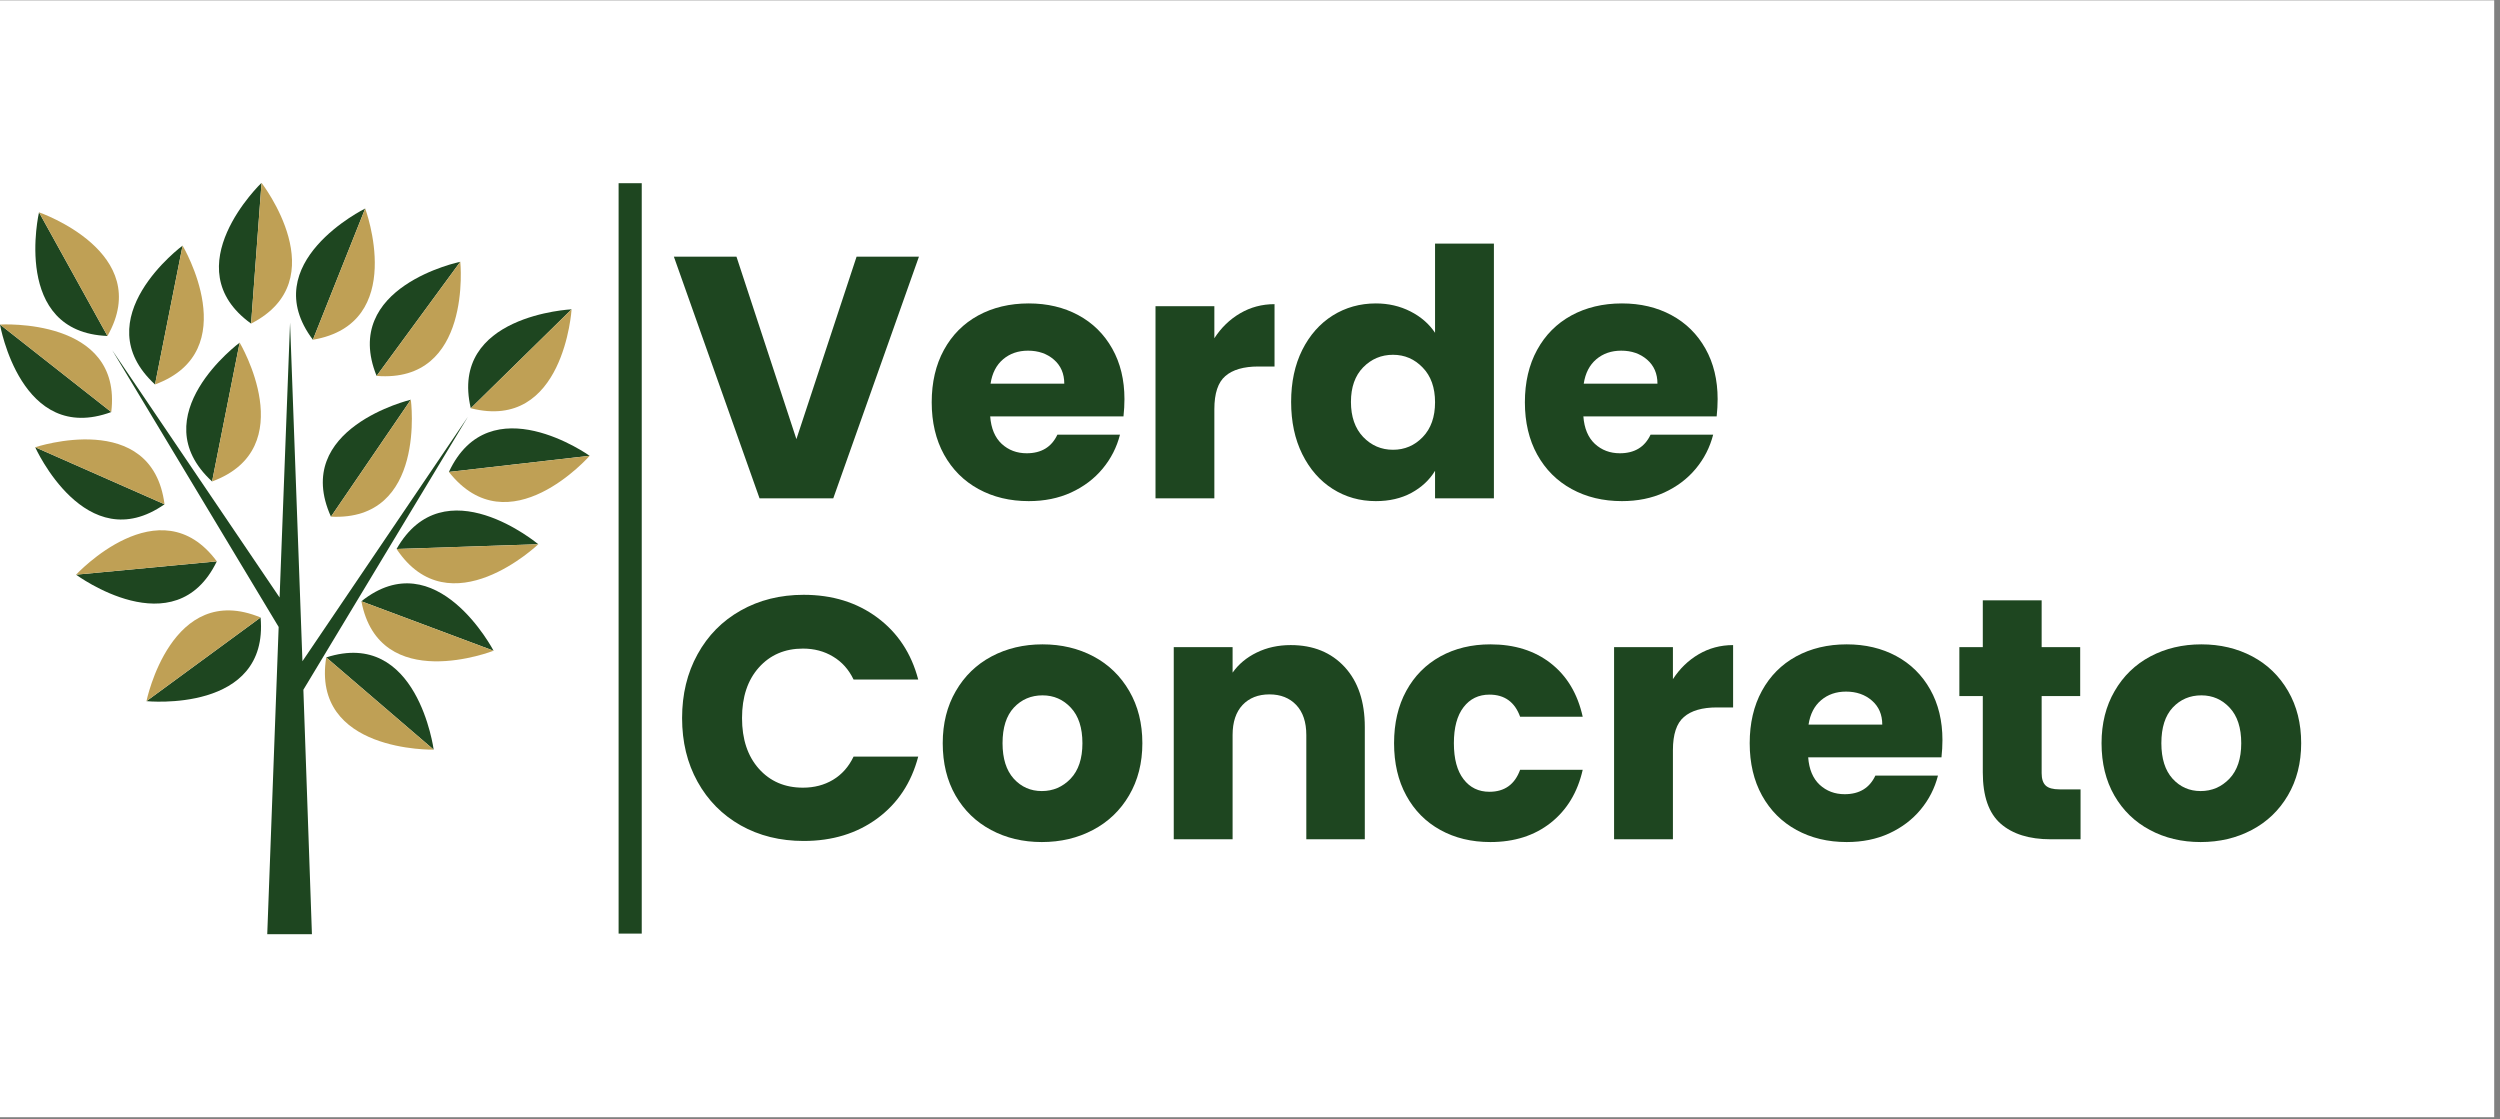 <svg xmlns="http://www.w3.org/2000/svg" xmlns:xlink="http://www.w3.org/1999/xlink" width="431" zoomAndPan="magnify" viewBox="0 0 323.25 144.75" height="193" preserveAspectRatio="xMidYMid meet" version="1.0"><rect x="0" y="0" width="323.25" height="144.75" fill="#808080" stroke="none"/><defs><g/><clipPath id="d18e623145"><path d="M 0 0.043 L 322.5 0.043 L 322.5 144.457 L 0 144.457 Z M 0 0.043 " clip-rule="nonzero"/></clipPath><clipPath id="4695e03a08"><path d="M 14 41 L 61 41 L 61 120.914 L 14 120.914 Z M 14 41 " clip-rule="nonzero"/></clipPath><clipPath id="63eb29d308"><path d="M 28 23.68 L 34 23.68 L 34 42 L 28 42 Z M 28 23.68 " clip-rule="nonzero"/></clipPath><clipPath id="a7f10d0d9b"><path d="M 32 23.68 L 38 23.68 L 38 42 L 32 42 Z M 32 23.68 " clip-rule="nonzero"/></clipPath><clipPath id="7a6ed98f74"><path d="M 58 55 L 76.324 55 L 76.324 62 L 58 62 Z M 58 55 " clip-rule="nonzero"/></clipPath><clipPath id="241bc85009"><path d="M 58 58 L 76.324 58 L 76.324 65 L 58 65 Z M 58 58 " clip-rule="nonzero"/></clipPath></defs><g clip-path="url(#d18e623145)"><path fill="#ffffff" d="M 0 0.043 L 322.5 0.043 L 322.5 144.457 L 0 144.457 Z M 0 0.043 " fill-opacity="1" fill-rule="nonzero"/></g><g clip-path="url(#4695e03a08)"><path fill="#1e4620" d="M 60.5 53.891 L 39.105 85.496 L 37.504 41.719 L 36.152 77.258 L 14.512 45.285 L 36.031 81.066 L 34.555 120.789 L 40.332 120.789 L 39.227 89.184 Z M 60.5 53.891 " fill-opacity="1" fill-rule="nonzero"/></g><path fill="#1e4620" d="M 18.938 90.66 C 18.938 90.66 34.801 92.258 33.695 79.84 Z M 18.938 90.66 " fill-opacity="1" fill-rule="nonzero"/><path fill="#bfa055" d="M 18.938 90.66 C 18.938 90.66 22.133 75.043 33.695 79.84 Z M 18.938 90.66 " fill-opacity="1" fill-rule="nonzero"/><path fill="#1e4620" d="M 9.836 74.305 C 9.836 74.305 22.625 83.773 28.035 72.582 Z M 9.836 74.305 " fill-opacity="1" fill-rule="nonzero"/><path fill="#bfa055" d="M 9.836 74.305 C 9.836 74.305 20.66 62.621 28.035 72.582 Z M 9.836 74.305 " fill-opacity="1" fill-rule="nonzero"/><path fill="#1e4620" d="M 4.551 57.828 C 4.551 57.828 11.066 72.336 21.273 65.203 Z M 4.551 57.828 " fill-opacity="1" fill-rule="nonzero"/><path fill="#bfa055" d="M 4.551 57.828 C 4.551 57.828 19.676 52.785 21.273 65.203 Z M 4.551 57.828 " fill-opacity="1" fill-rule="nonzero"/><path fill="#1e4620" d="M 0 41.965 C 0 41.965 2.707 57.582 14.387 53.277 Z M 0 41.965 " fill-opacity="1" fill-rule="nonzero"/><path fill="#bfa055" d="M 0 41.965 C 0 41.965 15.863 40.98 14.387 53.277 Z M 0 41.965 " fill-opacity="1" fill-rule="nonzero"/><path fill="#1e4620" d="M 5.043 27.453 C 5.043 27.453 1.477 42.949 13.895 43.441 Z M 5.043 27.453 " fill-opacity="1" fill-rule="nonzero"/><path fill="#bfa055" d="M 5.043 27.453 C 5.043 27.453 20.043 32.617 13.895 43.441 Z M 5.043 27.453 " fill-opacity="1" fill-rule="nonzero"/><path fill="#1e4620" d="M 23.609 31.758 C 23.609 31.758 10.82 41.227 20.043 49.711 Z M 23.609 31.758 " fill-opacity="1" fill-rule="nonzero"/><path fill="#bfa055" d="M 23.609 31.758 C 23.609 31.758 31.727 45.406 20.043 49.711 Z M 23.609 31.758 " fill-opacity="1" fill-rule="nonzero"/><path fill="#1e4620" d="M 30.988 44.301 C 30.988 44.301 18.199 53.77 27.422 62.254 Z M 30.988 44.301 " fill-opacity="1" fill-rule="nonzero"/><path fill="#bfa055" d="M 30.988 44.301 C 30.988 44.301 39.105 57.949 27.422 62.254 Z M 30.988 44.301 " fill-opacity="1" fill-rule="nonzero"/><g clip-path="url(#63eb29d308)"><path fill="#1e4620" d="M 33.816 23.641 C 33.816 23.641 22.379 34.586 32.465 41.84 Z M 33.816 23.641 " fill-opacity="1" fill-rule="nonzero"/></g><g clip-path="url(#a7f10d0d9b)"><path fill="#bfa055" d="M 33.816 23.641 C 33.816 23.641 43.531 36.184 32.465 41.84 Z M 33.816 23.641 " fill-opacity="1" fill-rule="nonzero"/></g><path fill="#1e4620" d="M 47.219 26.961 C 47.219 26.961 32.957 33.973 40.457 43.93 Z M 47.219 26.961 " fill-opacity="1" fill-rule="nonzero"/><path fill="#bfa055" d="M 47.219 26.961 C 47.219 26.961 52.754 41.84 40.457 43.93 Z M 47.219 26.961 " fill-opacity="1" fill-rule="nonzero"/><path fill="#1e4620" d="M 59.516 33.848 C 59.516 33.848 44.023 37.047 48.695 48.605 Z M 59.516 33.848 " fill-opacity="1" fill-rule="nonzero"/><path fill="#bfa055" d="M 59.516 33.848 C 59.516 33.848 61.117 49.59 48.695 48.605 Z M 59.516 33.848 " fill-opacity="1" fill-rule="nonzero"/><path fill="#1e4620" d="M 73.906 39.996 C 73.906 39.996 58.043 40.734 60.871 52.785 Z M 73.906 39.996 " fill-opacity="1" fill-rule="nonzero"/><path fill="#bfa055" d="M 73.906 39.996 C 73.906 39.996 72.922 55.859 60.871 52.785 Z M 73.906 39.996 " fill-opacity="1" fill-rule="nonzero"/><path fill="#1e4620" d="M 56.074 96.93 C 56.074 96.93 53.984 81.191 42.18 85.004 Z M 56.074 96.93 " fill-opacity="1" fill-rule="nonzero"/><path fill="#bfa055" d="M 56.074 96.93 C 56.074 96.93 40.211 97.301 42.18 85.004 Z M 56.074 96.93 " fill-opacity="1" fill-rule="nonzero"/><path fill="#1e4620" d="M 63.82 84.141 C 63.82 84.141 56.441 70 46.727 77.746 Z M 63.82 84.141 " fill-opacity="1" fill-rule="nonzero"/><path fill="#bfa055" d="M 63.82 84.141 C 63.82 84.141 49.066 89.922 46.727 77.746 Z M 63.82 84.141 " fill-opacity="1" fill-rule="nonzero"/><path fill="#1e4620" d="M 69.602 70.371 C 69.602 70.371 57.426 60.164 51.277 70.984 Z M 69.602 70.371 " fill-opacity="1" fill-rule="nonzero"/><path fill="#bfa055" d="M 69.602 70.371 C 69.602 70.371 58.164 81.312 51.277 70.984 Z M 69.602 70.371 " fill-opacity="1" fill-rule="nonzero"/><g clip-path="url(#7a6ed98f74)"><path fill="#1e4620" d="M 76.242 58.934 C 76.242 58.934 63.328 49.711 58.043 61.023 Z M 76.242 58.934 " fill-opacity="1" fill-rule="nonzero"/></g><g clip-path="url(#241bc85009)"><path fill="#bfa055" d="M 76.242 58.934 C 76.242 58.934 65.789 70.863 58.043 61.023 Z M 76.242 58.934 " fill-opacity="1" fill-rule="nonzero"/></g><path fill="#1e4620" d="M 53.121 51.68 C 53.121 51.68 37.629 55.367 42.793 66.805 Z M 53.121 51.68 " fill-opacity="1" fill-rule="nonzero"/><path fill="#bfa055" d="M 53.121 51.68 C 53.121 51.68 55.215 67.418 42.793 66.805 Z M 53.121 51.68 " fill-opacity="1" fill-rule="nonzero"/><path stroke-linecap="butt" transform="matrix(0, 0.748, -0.748, 0, 82.978, 23.683)" fill="none" stroke-linejoin="miter" d="M 0.001 2.001 L 129.723 2.001 " stroke="#1e4620" stroke-width="4" stroke-opacity="1" stroke-miterlimit="4"/><g fill="#1e4620" fill-opacity="1"><g transform="translate(86.725, 64.436)"><g><path d="M 32.094 -31.25 L 21.016 0 L 11.484 0 L 0.406 -31.25 L 8.5 -31.25 L 16.25 -7.656 L 24.031 -31.25 Z M 32.094 -31.25 "/></g></g></g><g fill="#1e4620" fill-opacity="1"><g transform="translate(119.22, 64.436)"><g><path d="M 26.172 -12.828 C 26.172 -12.109 26.129 -11.363 26.047 -10.594 L 8.812 -10.594 C 8.926 -9.051 9.422 -7.867 10.297 -7.047 C 11.18 -6.234 12.258 -5.828 13.531 -5.828 C 15.426 -5.828 16.75 -6.629 17.5 -8.234 L 25.594 -8.234 C 25.176 -6.598 24.426 -5.129 23.344 -3.828 C 22.258 -2.523 20.898 -1.5 19.266 -0.75 C 17.641 -0.008 15.816 0.359 13.797 0.359 C 11.367 0.359 9.203 -0.16 7.297 -1.203 C 5.398 -2.242 3.914 -3.727 2.844 -5.656 C 1.781 -7.582 1.25 -9.836 1.25 -12.422 C 1.25 -15.004 1.773 -17.258 2.828 -19.188 C 3.879 -21.113 5.352 -22.598 7.25 -23.641 C 9.156 -24.68 11.336 -25.203 13.797 -25.203 C 16.203 -25.203 18.336 -24.695 20.203 -23.688 C 22.078 -22.676 23.539 -21.234 24.594 -19.359 C 25.645 -17.492 26.172 -15.316 26.172 -12.828 Z M 18.391 -14.828 C 18.391 -16.129 17.941 -17.164 17.047 -17.938 C 16.16 -18.707 15.047 -19.094 13.703 -19.094 C 12.43 -19.094 11.359 -18.723 10.484 -17.984 C 9.609 -17.242 9.066 -16.191 8.859 -14.828 Z M 18.391 -14.828 "/></g></g></g><g fill="#1e4620" fill-opacity="1"><g transform="translate(146.641, 64.436)"><g><path d="M 10.375 -20.703 C 11.258 -22.066 12.367 -23.141 13.703 -23.922 C 15.047 -24.711 16.531 -25.109 18.156 -25.109 L 18.156 -17.047 L 16.062 -17.047 C 14.164 -17.047 12.742 -16.633 11.797 -15.812 C 10.848 -15 10.375 -13.57 10.375 -11.531 L 10.375 0 L 2.766 0 L 2.766 -24.844 L 10.375 -24.844 Z M 10.375 -20.703 "/></g></g></g><g fill="#1e4620" fill-opacity="1"><g transform="translate(165.693, 64.436)"><g><path d="M 1.25 -12.469 C 1.25 -15.02 1.727 -17.258 2.688 -19.188 C 3.656 -21.113 4.969 -22.598 6.625 -23.641 C 8.289 -24.68 10.148 -25.203 12.203 -25.203 C 13.828 -25.203 15.316 -24.859 16.672 -24.172 C 18.023 -23.484 19.086 -22.562 19.859 -21.406 L 19.859 -32.938 L 27.469 -32.938 L 27.469 0 L 19.859 0 L 19.859 -3.562 C 19.141 -2.375 18.117 -1.422 16.797 -0.703 C 15.484 0.004 13.953 0.359 12.203 0.359 C 10.148 0.359 8.289 -0.164 6.625 -1.219 C 4.969 -2.27 3.656 -3.77 2.688 -5.719 C 1.727 -7.664 1.25 -9.914 1.25 -12.469 Z M 19.859 -12.422 C 19.859 -14.316 19.328 -15.812 18.266 -16.906 C 17.211 -18.008 15.93 -18.562 14.422 -18.562 C 12.91 -18.562 11.625 -18.02 10.562 -16.938 C 9.508 -15.852 8.984 -14.363 8.984 -12.469 C 8.984 -10.562 9.508 -9.051 10.562 -7.938 C 11.625 -6.832 12.91 -6.281 14.422 -6.281 C 15.93 -6.281 17.211 -6.828 18.266 -7.922 C 19.328 -9.023 19.859 -10.523 19.859 -12.422 Z M 19.859 -12.422 "/></g></g></g><g fill="#1e4620" fill-opacity="1"><g transform="translate(195.918, 64.436)"><g><path d="M 26.172 -12.828 C 26.172 -12.109 26.129 -11.363 26.047 -10.594 L 8.812 -10.594 C 8.926 -9.051 9.422 -7.867 10.297 -7.047 C 11.18 -6.234 12.258 -5.828 13.531 -5.828 C 15.426 -5.828 16.75 -6.629 17.5 -8.234 L 25.594 -8.234 C 25.176 -6.598 24.426 -5.129 23.344 -3.828 C 22.258 -2.523 20.898 -1.5 19.266 -0.75 C 17.641 -0.008 15.816 0.359 13.797 0.359 C 11.367 0.359 9.203 -0.16 7.297 -1.203 C 5.398 -2.242 3.914 -3.727 2.844 -5.656 C 1.781 -7.582 1.25 -9.836 1.25 -12.422 C 1.25 -15.004 1.773 -17.258 2.828 -19.188 C 3.879 -21.113 5.352 -22.598 7.25 -23.641 C 9.156 -24.68 11.336 -25.203 13.797 -25.203 C 16.203 -25.203 18.336 -24.695 20.203 -23.688 C 22.078 -22.676 23.539 -21.234 24.594 -19.359 C 25.645 -17.492 26.172 -15.316 26.172 -12.828 Z M 18.391 -14.828 C 18.391 -16.129 17.941 -17.164 17.047 -17.938 C 16.16 -18.707 15.047 -19.094 13.703 -19.094 C 12.43 -19.094 11.359 -18.723 10.484 -17.984 C 9.609 -17.242 9.066 -16.191 8.859 -14.828 Z M 18.391 -14.828 "/></g></g></g><g fill="#1e4620" fill-opacity="1"><g transform="translate(86.725, 108.518)"><g><path d="M 1.469 -15.672 C 1.469 -18.754 2.133 -21.504 3.469 -23.922 C 4.801 -26.348 6.66 -28.234 9.047 -29.578 C 11.441 -30.93 14.156 -31.609 17.188 -31.609 C 20.895 -31.609 24.066 -30.629 26.703 -28.672 C 29.348 -26.711 31.113 -24.039 32 -20.656 L 23.641 -20.656 C 23.016 -21.957 22.129 -22.945 20.984 -23.625 C 19.848 -24.312 18.551 -24.656 17.094 -24.656 C 14.75 -24.656 12.848 -23.836 11.391 -22.203 C 9.941 -20.578 9.219 -18.398 9.219 -15.672 C 9.219 -12.941 9.941 -10.758 11.391 -9.125 C 12.848 -7.488 14.75 -6.672 17.094 -6.672 C 18.551 -6.672 19.848 -7.008 20.984 -7.688 C 22.129 -8.375 23.016 -9.375 23.641 -10.688 L 32 -10.688 C 31.113 -7.301 29.348 -4.633 26.703 -2.688 C 24.066 -0.75 20.895 0.219 17.188 0.219 C 14.156 0.219 11.441 -0.453 9.047 -1.797 C 6.66 -3.148 4.801 -5.031 3.469 -7.438 C 2.133 -9.844 1.469 -12.586 1.469 -15.672 Z M 1.469 -15.672 "/></g></g></g><g fill="#1e4620" fill-opacity="1"><g transform="translate(120.645, 108.518)"><g><path d="M 14.062 0.359 C 11.633 0.359 9.445 -0.16 7.5 -1.203 C 5.551 -2.242 4.02 -3.727 2.906 -5.656 C 1.801 -7.582 1.25 -9.836 1.25 -12.422 C 1.25 -14.973 1.812 -17.219 2.938 -19.156 C 4.062 -21.102 5.602 -22.598 7.562 -23.641 C 9.52 -24.68 11.719 -25.203 14.156 -25.203 C 16.594 -25.203 18.789 -24.68 20.75 -23.641 C 22.707 -22.598 24.25 -21.102 25.375 -19.156 C 26.5 -17.219 27.062 -14.973 27.062 -12.422 C 27.062 -9.867 26.488 -7.617 25.344 -5.672 C 24.207 -3.734 22.648 -2.242 20.672 -1.203 C 18.703 -0.16 16.5 0.359 14.062 0.359 Z M 14.062 -6.234 C 15.52 -6.234 16.758 -6.766 17.781 -7.828 C 18.801 -8.898 19.312 -10.43 19.312 -12.422 C 19.312 -14.41 18.816 -15.938 17.828 -17 C 16.836 -18.07 15.613 -18.609 14.156 -18.609 C 12.676 -18.609 11.441 -18.082 10.453 -17.031 C 9.473 -15.977 8.984 -14.441 8.984 -12.422 C 8.984 -10.43 9.469 -8.898 10.438 -7.828 C 11.406 -6.766 12.613 -6.234 14.062 -6.234 Z M 14.062 -6.234 "/></g></g></g><g fill="#1e4620" fill-opacity="1"><g transform="translate(149, 108.518)"><g><path d="M 17.891 -25.109 C 20.797 -25.109 23.117 -24.164 24.859 -22.281 C 26.598 -20.395 27.469 -17.805 27.469 -14.516 L 27.469 0 L 19.906 0 L 19.906 -13.484 C 19.906 -15.148 19.473 -16.441 18.609 -17.359 C 17.742 -18.273 16.586 -18.734 15.141 -18.734 C 13.68 -18.734 12.52 -18.273 11.656 -17.359 C 10.801 -16.441 10.375 -15.148 10.375 -13.484 L 10.375 0 L 2.766 0 L 2.766 -24.844 L 10.375 -24.844 L 10.375 -21.547 C 11.145 -22.641 12.18 -23.504 13.484 -24.141 C 14.797 -24.785 16.266 -25.109 17.891 -25.109 Z M 17.891 -25.109 "/></g></g></g><g fill="#1e4620" fill-opacity="1"><g transform="translate(179.003, 108.518)"><g><path d="M 1.25 -12.422 C 1.25 -15.004 1.773 -17.258 2.828 -19.188 C 3.879 -21.113 5.348 -22.598 7.234 -23.641 C 9.117 -24.68 11.273 -25.203 13.703 -25.203 C 16.828 -25.203 19.43 -24.383 21.516 -22.75 C 23.609 -21.113 24.984 -18.812 25.641 -15.844 L 17.547 -15.844 C 16.859 -17.75 15.535 -18.703 13.578 -18.703 C 12.18 -18.703 11.066 -18.16 10.234 -17.078 C 9.398 -15.992 8.984 -14.441 8.984 -12.422 C 8.984 -10.398 9.398 -8.848 10.234 -7.766 C 11.066 -6.68 12.18 -6.141 13.578 -6.141 C 15.535 -6.141 16.859 -7.086 17.547 -8.984 L 25.641 -8.984 C 24.984 -6.078 23.602 -3.789 21.5 -2.125 C 19.395 -0.469 16.797 0.359 13.703 0.359 C 11.273 0.359 9.117 -0.16 7.234 -1.203 C 5.348 -2.242 3.879 -3.727 2.828 -5.656 C 1.773 -7.582 1.25 -9.836 1.25 -12.422 Z M 1.25 -12.422 "/></g></g></g><g fill="#1e4620" fill-opacity="1"><g transform="translate(205.934, 108.518)"><g><path d="M 10.375 -20.703 C 11.258 -22.066 12.367 -23.141 13.703 -23.922 C 15.047 -24.711 16.531 -25.109 18.156 -25.109 L 18.156 -17.047 L 16.062 -17.047 C 14.164 -17.047 12.742 -16.633 11.797 -15.812 C 10.848 -15 10.375 -13.57 10.375 -11.531 L 10.375 0 L 2.766 0 L 2.766 -24.844 L 10.375 -24.844 Z M 10.375 -20.703 "/></g></g></g><g fill="#1e4620" fill-opacity="1"><g transform="translate(224.986, 108.518)"><g><path d="M 26.172 -12.828 C 26.172 -12.109 26.129 -11.363 26.047 -10.594 L 8.812 -10.594 C 8.926 -9.051 9.422 -7.867 10.297 -7.047 C 11.18 -6.234 12.258 -5.828 13.531 -5.828 C 15.426 -5.828 16.75 -6.629 17.5 -8.234 L 25.594 -8.234 C 25.176 -6.598 24.426 -5.129 23.344 -3.828 C 22.258 -2.523 20.898 -1.5 19.266 -0.75 C 17.641 -0.008 15.816 0.359 13.797 0.359 C 11.367 0.359 9.203 -0.16 7.297 -1.203 C 5.398 -2.242 3.914 -3.727 2.844 -5.656 C 1.781 -7.582 1.25 -9.836 1.25 -12.422 C 1.25 -15.004 1.773 -17.258 2.828 -19.188 C 3.879 -21.113 5.352 -22.598 7.25 -23.641 C 9.156 -24.68 11.336 -25.203 13.797 -25.203 C 16.203 -25.203 18.336 -24.695 20.203 -23.688 C 22.078 -22.676 23.539 -21.234 24.594 -19.359 C 25.645 -17.492 26.172 -15.316 26.172 -12.828 Z M 18.391 -14.828 C 18.391 -16.129 17.941 -17.164 17.047 -17.938 C 16.16 -18.707 15.047 -19.094 13.703 -19.094 C 12.43 -19.094 11.359 -18.723 10.484 -17.984 C 9.609 -17.242 9.066 -16.191 8.859 -14.828 Z M 18.391 -14.828 "/></g></g></g><g fill="#1e4620" fill-opacity="1"><g transform="translate(252.407, 108.518)"><g><path d="M 16.609 -6.453 L 16.609 0 L 12.734 0 C 9.973 0 7.82 -0.672 6.281 -2.016 C 4.738 -3.367 3.969 -5.578 3.969 -8.641 L 3.969 -18.516 L 0.938 -18.516 L 0.938 -24.844 L 3.969 -24.844 L 3.969 -30.891 L 11.578 -30.891 L 11.578 -24.844 L 16.562 -24.844 L 16.562 -18.516 L 11.578 -18.516 L 11.578 -8.547 C 11.578 -7.805 11.754 -7.27 12.109 -6.938 C 12.461 -6.613 13.055 -6.453 13.891 -6.453 Z M 16.609 -6.453 "/></g></g></g><g fill="#1e4620" fill-opacity="1"><g transform="translate(270.48, 108.518)"><g><path d="M 14.062 0.359 C 11.633 0.359 9.445 -0.16 7.5 -1.203 C 5.551 -2.242 4.02 -3.727 2.906 -5.656 C 1.801 -7.582 1.25 -9.836 1.25 -12.422 C 1.25 -14.973 1.812 -17.219 2.938 -19.156 C 4.062 -21.102 5.602 -22.598 7.562 -23.641 C 9.52 -24.68 11.719 -25.203 14.156 -25.203 C 16.594 -25.203 18.789 -24.68 20.75 -23.641 C 22.707 -22.598 24.25 -21.102 25.375 -19.156 C 26.5 -17.219 27.062 -14.973 27.062 -12.422 C 27.062 -9.867 26.488 -7.617 25.344 -5.672 C 24.207 -3.734 22.648 -2.242 20.672 -1.203 C 18.703 -0.16 16.5 0.359 14.062 0.359 Z M 14.062 -6.234 C 15.52 -6.234 16.758 -6.766 17.781 -7.828 C 18.801 -8.898 19.312 -10.43 19.312 -12.422 C 19.312 -14.41 18.816 -15.938 17.828 -17 C 16.836 -18.07 15.613 -18.609 14.156 -18.609 C 12.676 -18.609 11.441 -18.082 10.453 -17.031 C 9.473 -15.977 8.984 -14.441 8.984 -12.422 C 8.984 -10.43 9.469 -8.898 10.438 -7.828 C 11.406 -6.766 12.613 -6.234 14.062 -6.234 Z M 14.062 -6.234 "/></g></g></g></svg>